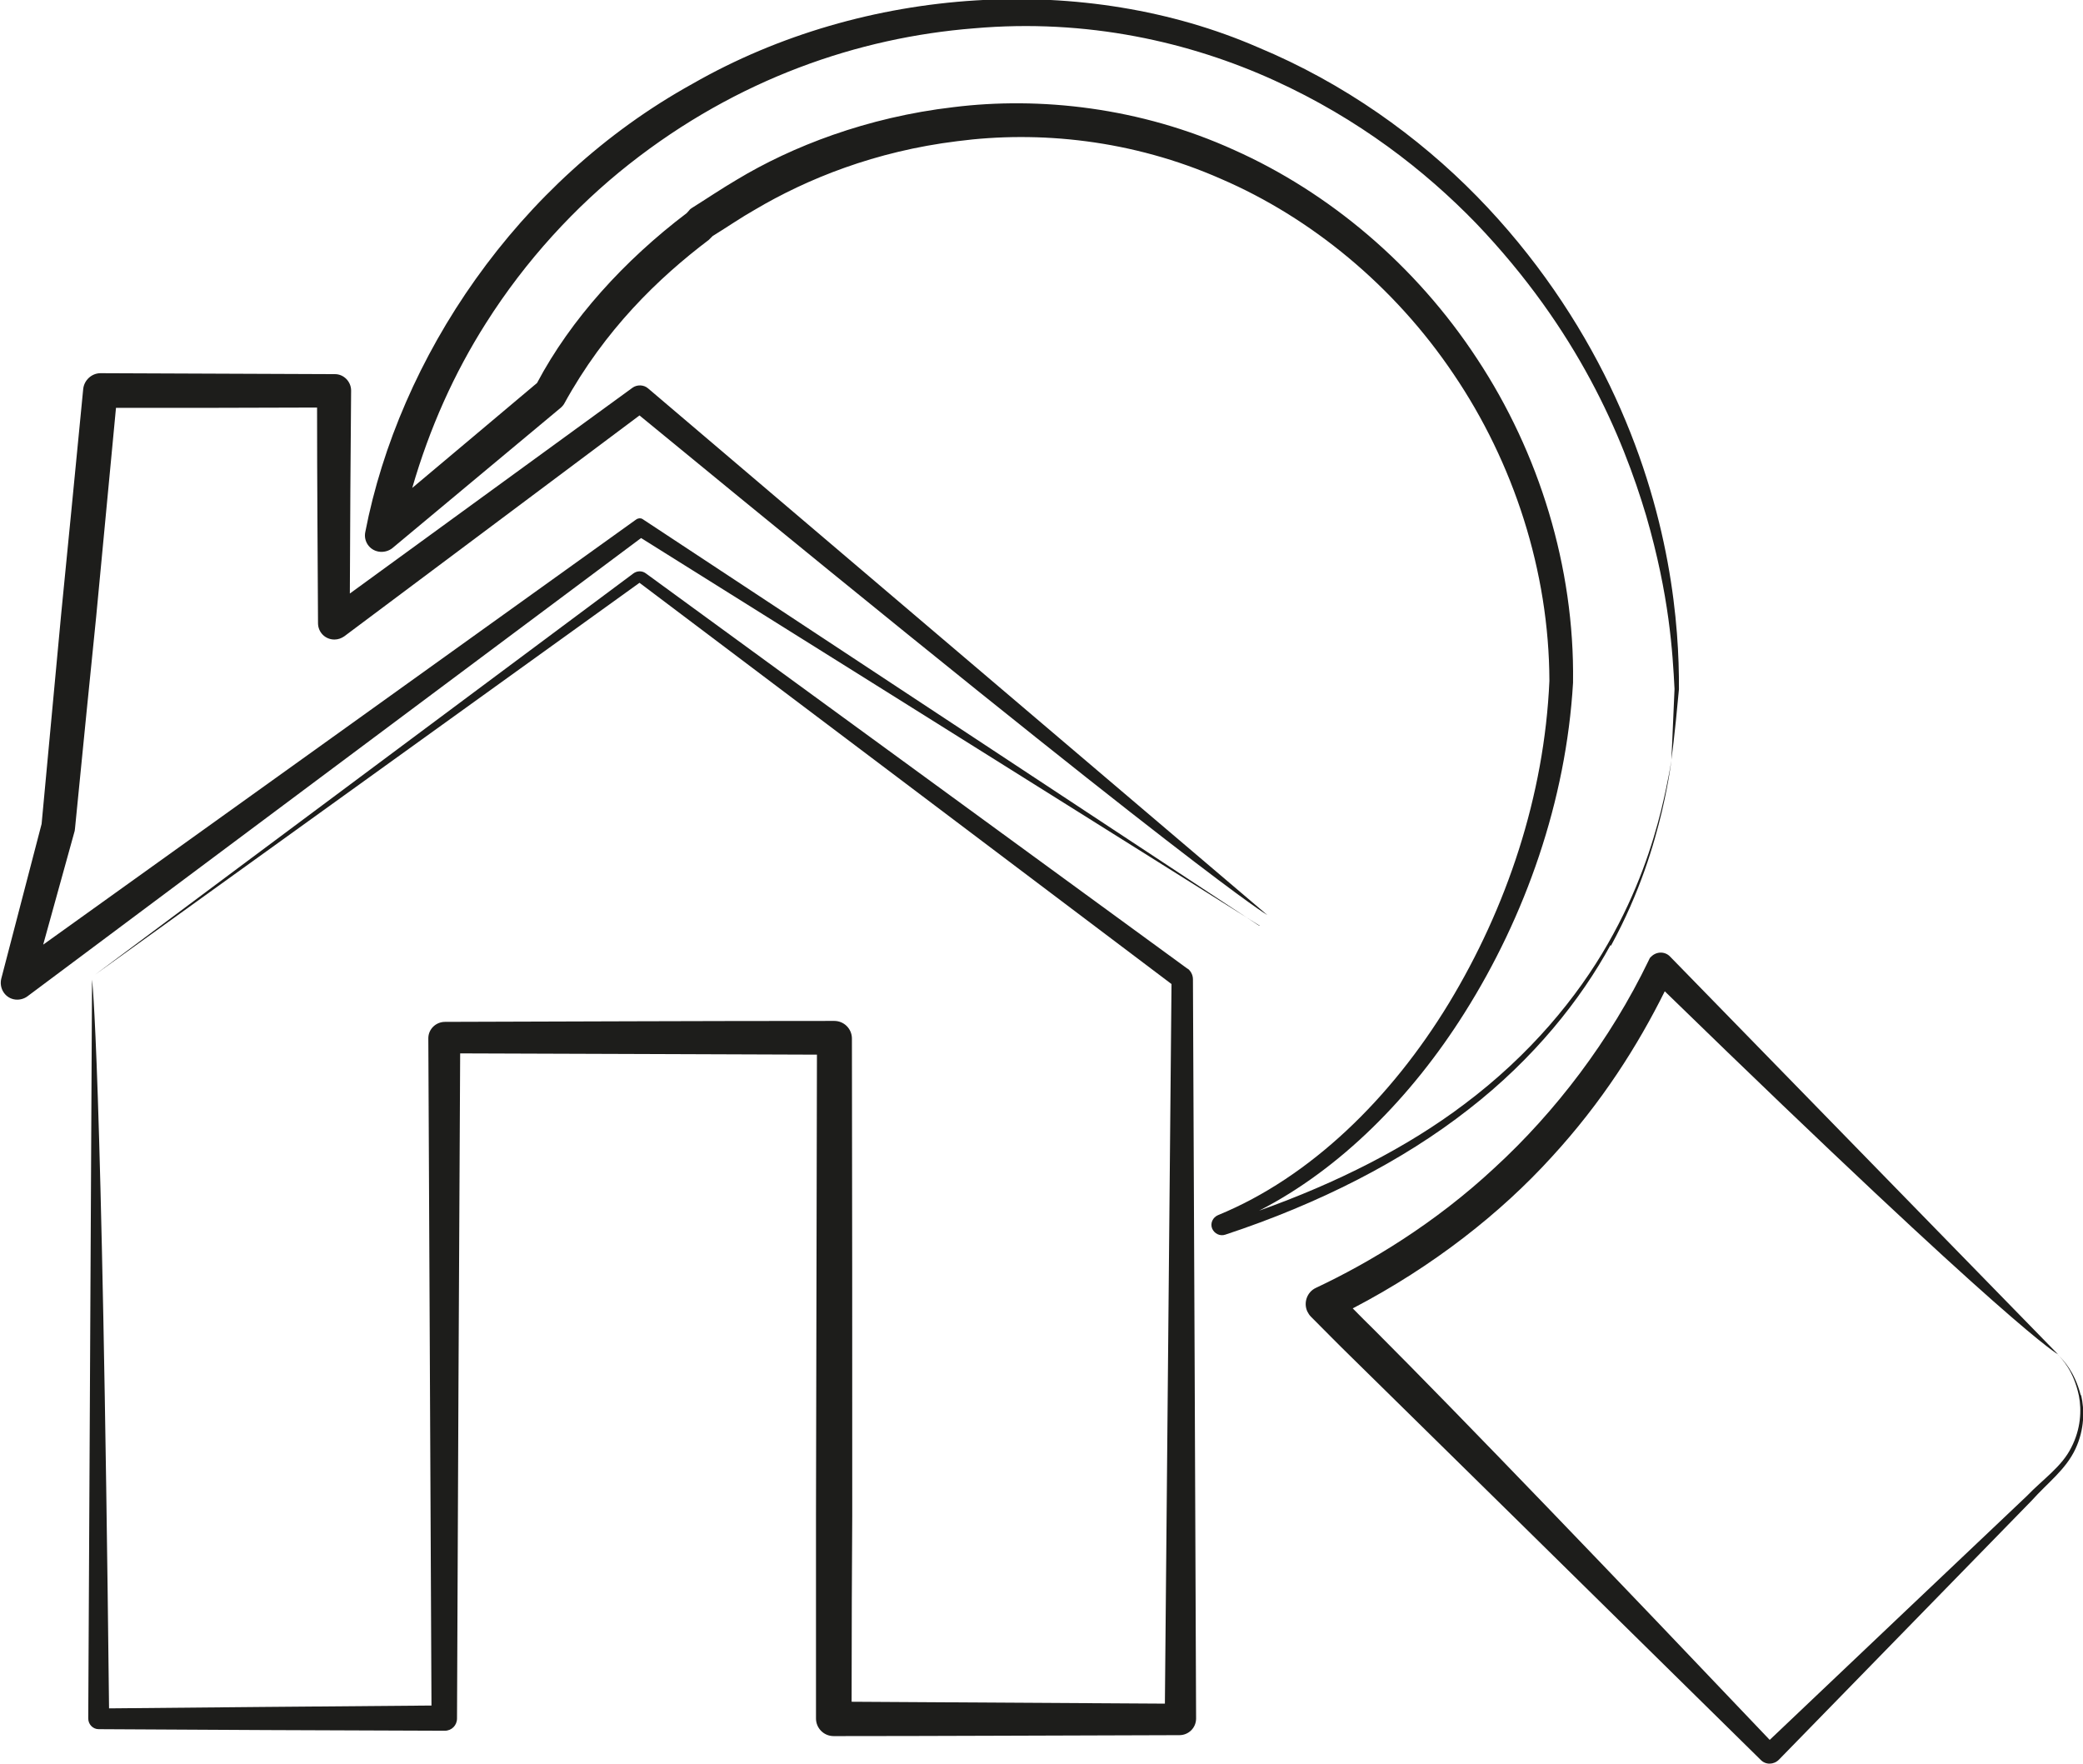 <?xml version="1.0" encoding="UTF-8"?>
<svg id="Calque_2" data-name="Calque 2" xmlns="http://www.w3.org/2000/svg" viewBox="0 0 66.09 55.96">
  <defs>
    <style>
      .cls-1 {
        fill: #1d1d1b;
        stroke-width: 0px;
      }
    </style>
  </defs>
  <g id="Calque_1-2" data-name="Calque 1">
    <g>
      <path class="cls-1" d="M65.33,43.02s-.04-.04-.04-.04c0,0,.01.02.04.04Z"/>
      <path class="cls-1" d="M66.02,44.27c-.2-.77-.57-1.13-.69-1.25.09.1.46.46.63,1.26.09.46.06,1.06-.24,1.64-.3.61-.89,1-1.42,1.55-2.24,2.12-5.2,4.93-8.15,7.73-4.76-5.01-9.81-10.27-12.54-13-.24-.23-.46-.46-.69-.69,2.57-1.34,4.71-3.04,6.31-4.8,1.6-1.74,2.74-3.55,3.59-5.26,11.14,10.84,12.48,11.52,12.48,11.52,0,0-6.13-6.28-12.31-12.62-.16-.17-.43-.17-.6,0-.04.03-.06.07-.08.12h0c-1.22,2.53-2.96,4.81-4.89,6.58-1.9,1.77-3.97,3.01-5.67,3.81-.28.13-.4.47-.27.75.03.06.07.12.11.16.46.46.86.87,1.23,1.23,2.66,2.61,7.91,7.78,13.04,12.83h0c.16.17.42.16.58,0h0c2.97-3.04,5.86-6.01,8.02-8.22.51-.57,1.08-.98,1.39-1.64.29-.62.29-1.24.18-1.71Z"/>
      <path class="cls-1" d="M39.95,29.37s-9.14-6.03-19.56-12.9c-.06-.04-.13-.03-.19,0-6.37,4.57-13.19,9.46-18.83,13.5.35-1.27.69-2.49,1-3.61,0-.03.01-.05.01-.08h0c.26-2.66.49-4.91.67-6.7.22-2.3.43-4.51.63-6.64,2.22,0,4.34,0,6.38-.01,0,2.39.02,4.68.03,6.84h0c0,.29.23.52.52.52.12,0,.22-.04.31-.1,3.47-2.6,6.57-4.91,9.37-7.01,17.95,14.75,19.92,15.85,19.92,15.85,0,0-9.24-7.86-19.65-16.71-.14-.12-.35-.12-.49-.02h0c-2.96,2.16-6.01,4.37-8.97,6.53.01-2.21.02-4.38.04-6.44,0-.28-.23-.52-.51-.52h0c-2.66-.01-5.18-.02-7.44-.03-.28,0-.52.22-.55.5-.27,2.8-.51,5.22-.7,7.15-.17,1.81-.38,4.06-.62,6.65-.39,1.49-.81,3.1-1.28,4.91h0c-.07.29.1.58.38.65.16.04.33,0,.45-.09,5.85-4.37,12.96-9.68,19.47-14.54,10.63,6.65,19.63,12.3,19.63,12.3Z"/>
      <path class="cls-1" d="M51.11,30.01c.94-1.72,1.37-3.23,1.62-4.27.24-1.04.3-1.62.3-1.62,0,0-.08.58-.33,1.61-.26,1.03-.72,2.53-1.69,4.22-.96,1.68-2.46,3.52-4.56,5.09-1.8,1.36-4.03,2.49-6.5,3.37,2.59-1.33,4.84-3.61,6.52-6.28,1.93-3.06,3.22-6.72,3.44-10.47v-.02c.05-3.65-1.08-7.28-3.04-10.25-1.95-2.98-4.71-5.29-7.71-6.63-2.99-1.36-6.18-1.7-8.91-1.36-2.75.32-5.13,1.25-6.87,2.3-.51.3-.95.6-1.43.9-.03.02-.06.04-.08.07h0s-.08.09-.08.09c-1.98,1.5-3.68,3.37-4.75,5.39-1.36,1.15-2.68,2.25-3.96,3.33.55-1.9,1.33-3.64,2.34-5.23,1.26-1.99,2.84-3.7,4.54-5.04,3.45-2.72,7.29-4.02,10.93-4.31,3.61-.32,6.88.44,9.54,1.65,2.68,1.22,4.78,2.86,6.4,4.53,3.24,3.39,4.65,6.77,5.4,9.28.74,2.55.84,4.34.9,5.5h0s0,0,0,0c-.06,1.44-.1,2.24-.1,2.24,0,0,.1-.69.24-2.23v-.02c.01-1.96-.24-5.56-2.19-9.61-.97-2.01-2.36-4.11-4.22-6.01-1.86-1.9-4.21-3.59-6.95-4.73-5.45-2.37-12.46-1.98-17.94,1.16-5.57,3.08-9.31,8.7-10.38,14.22-.06.29.13.57.42.62.16.03.33-.02.44-.11,1.9-1.58,3.69-3.08,5.35-4.46l.02-.02s.06-.06.08-.1c1.29-2.35,2.99-3.99,4.59-5.2h0s.04-.04.06-.06l.06-.06c.47-.29.92-.6,1.33-.83,1.67-.99,3.83-1.86,6.43-2.18,2.59-.34,5.55-.05,8.38,1.2,2.83,1.22,5.48,3.38,7.37,6.19,1.9,2.8,3.03,6.25,3.04,9.73-.16,3.66-1.36,7.21-3.19,10.23-1.83,3.01-4.39,5.52-7.32,6.72-.17.07-.26.26-.19.43.07.16.25.25.42.19,2.97-.98,5.63-2.34,7.71-3.97,2.09-1.62,3.58-3.51,4.51-5.22Z"/>
      <path class="cls-1" d="M37.7,30.75c-6.03-4.4-12.01-8.77-17.21-12.56-.12-.09-.28-.08-.39,0C10.23,25.54,3.02,30.92,3.02,30.92c0,0,7.35-5.29,17.27-12.43,5.15,3.88,11.01,8.3,16.88,12.73-.07,7.93-.15,15.87-.21,22.83-3.65-.02-6.99-.04-9.94-.06,0-2.26.01-4.23.02-5.91,0-5.38,0-10.42-.01-15.13,0-.31-.25-.56-.56-.56h0c-4.39,0-8.49.02-12.35.03-.29,0-.53.23-.53.52h0c.04,8.12.07,15.1.1,21.17-3.76.03-7.15.06-10.23.09-.23-20.86-.54-23.12-.54-23.12,0,0-.05,10.01-.12,23.44,0,.19.15.34.33.34h0c3.46.02,7.14.04,10.98.05.22,0,.39-.17.39-.39h0c.03-6.92.06-14.19.1-21.1,3.95.01,7.77.03,11.32.04-.01,5.82-.02,10.88-.03,14.6,0,1.76,0,3.81,0,6.46,0,.31.25.56.56.56h0c3.22,0,6.92-.02,10.97-.03.29,0,.53-.23.53-.53h0c-.03-7.18-.06-15.36-.1-23.45,0-.14-.07-.27-.18-.35Z"/>
    </g>
  </g>
</svg>